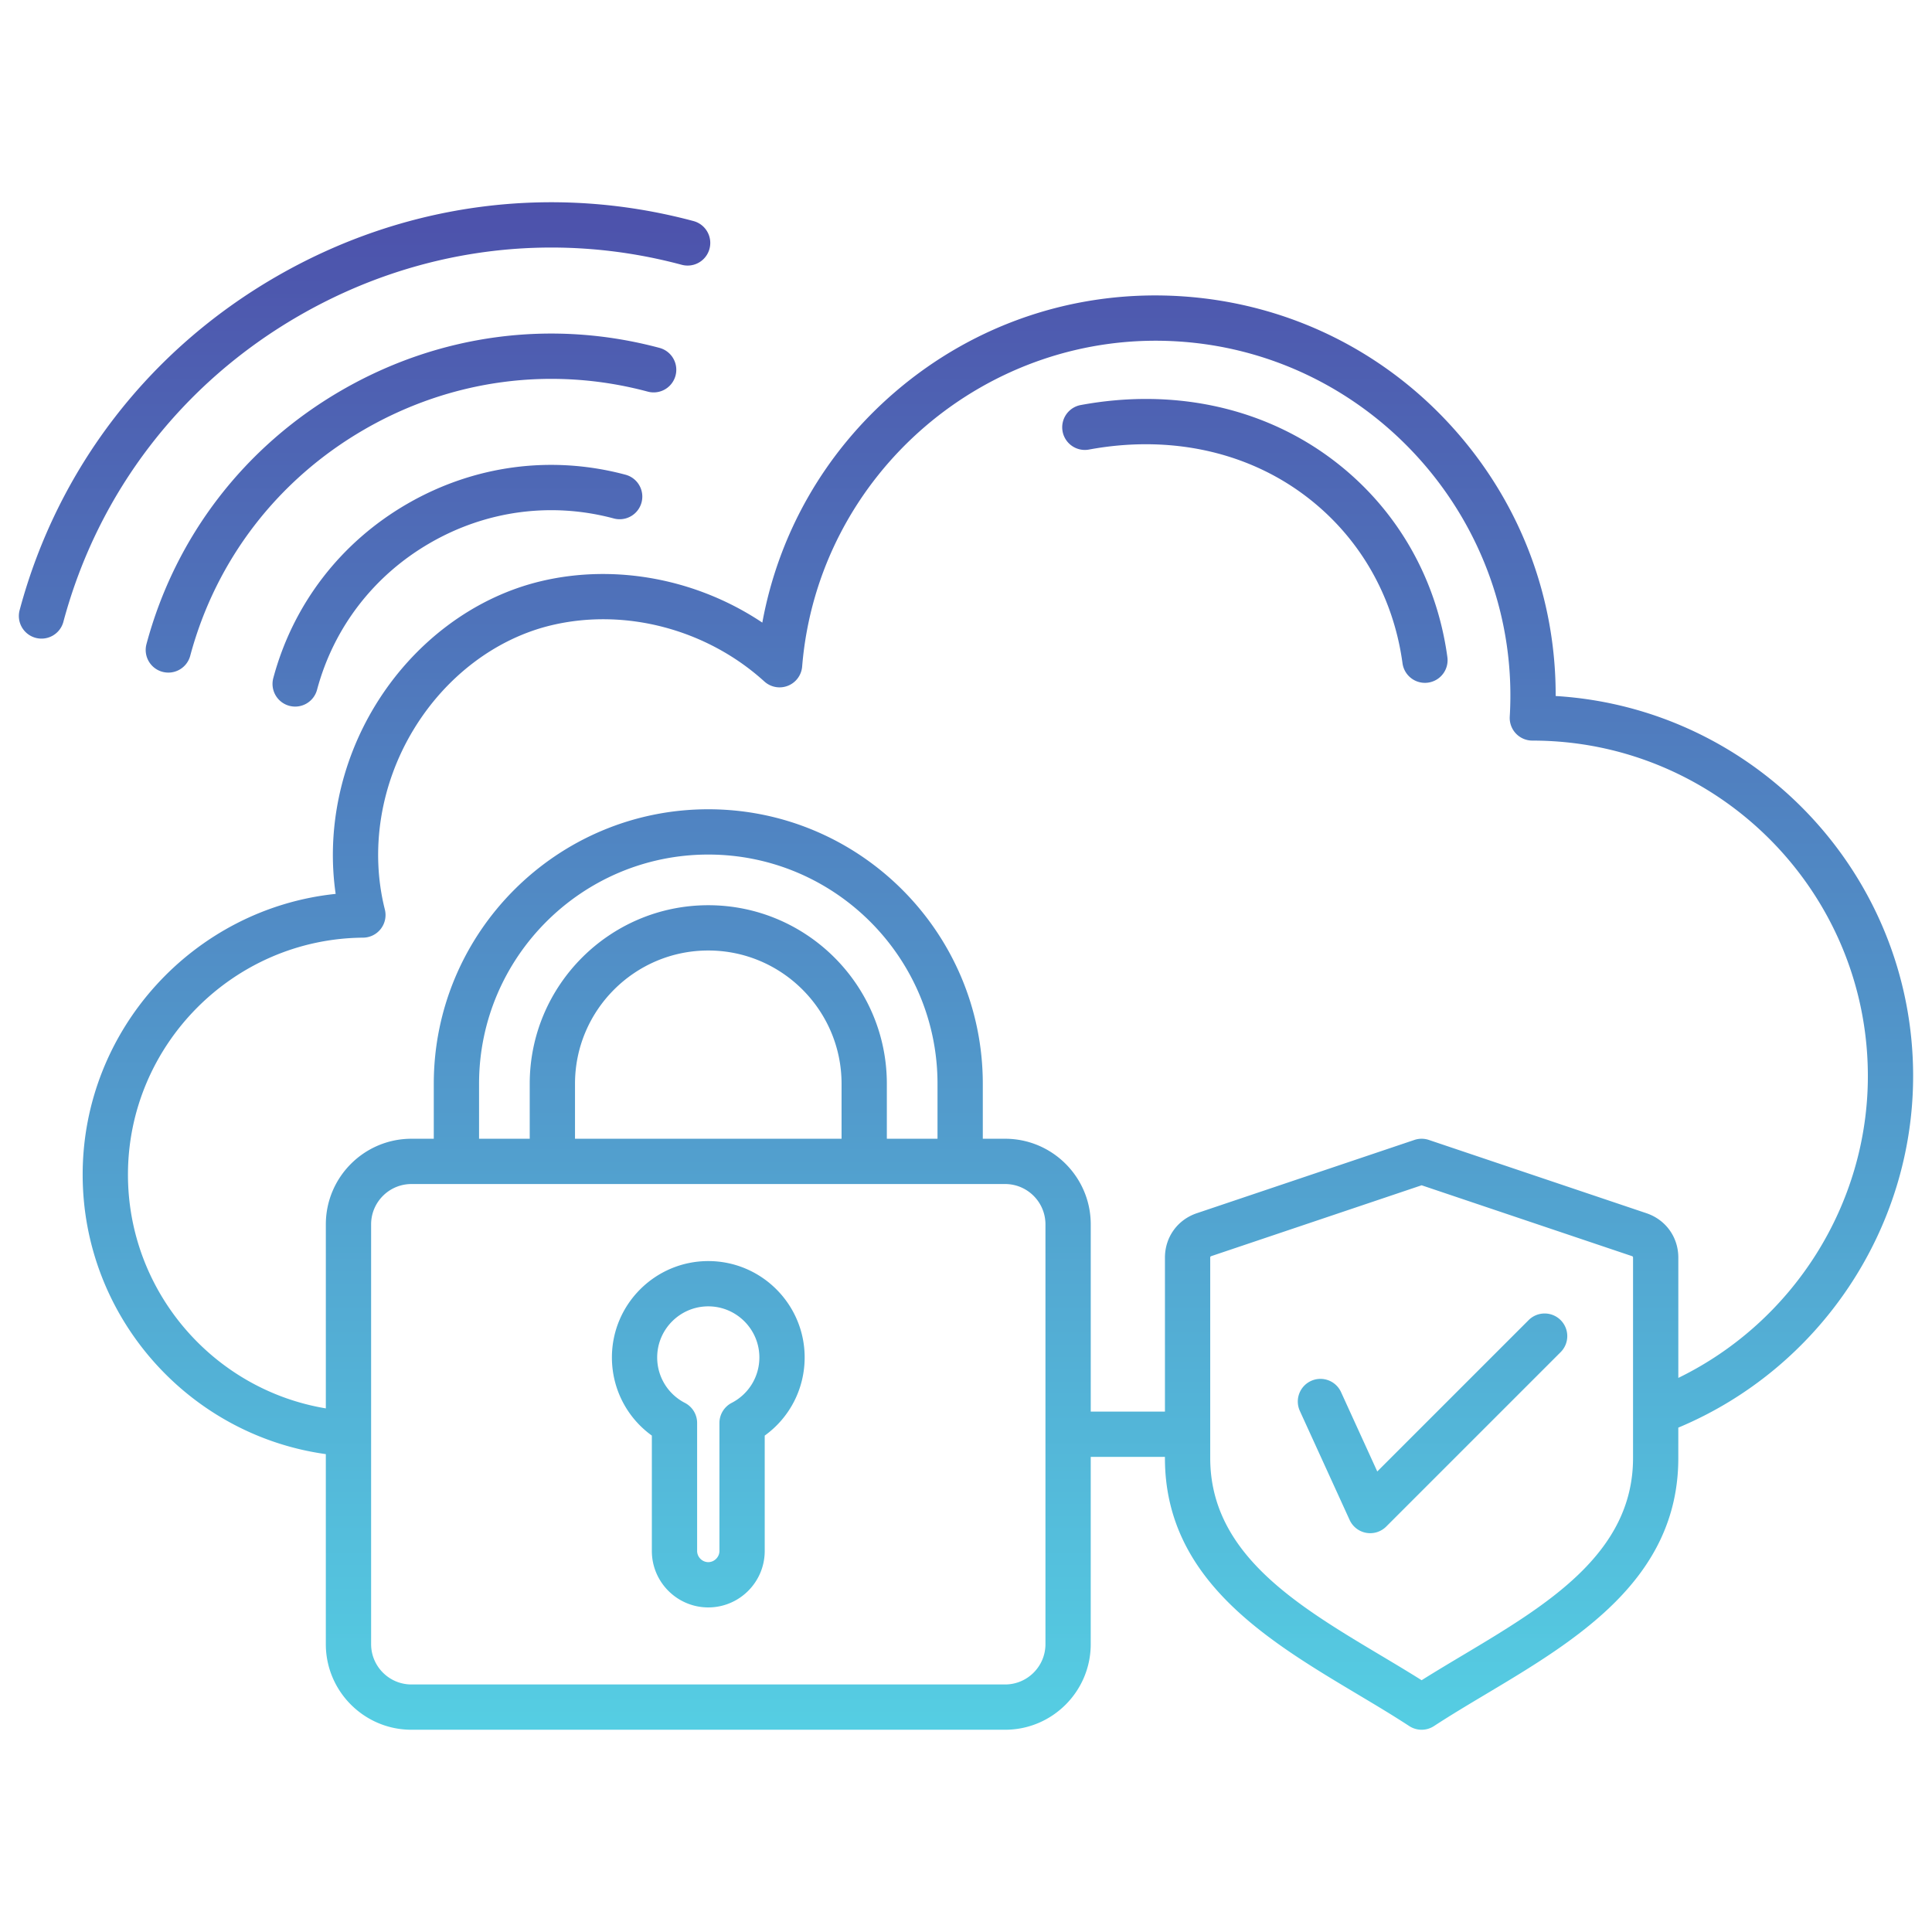 <svg xmlns="http://www.w3.org/2000/svg" version="1.1" xmlns:xlink="http://www.w3.org/1999/xlink" width="512" height="512" x="0" y="0" viewBox="0 0 512 512" style="enable-background:new 0 0 512 512" xml:space="preserve" class=""><g><linearGradient id="a" x1="256" x2="256" y1="458.401" y2="53.599" gradientUnits="userSpaceOnUse"><stop stop-opacity="1" stop-color="#55cee3" offset="0"></stop><stop stop-opacity="1" stop-color="#4d51ab" offset="1"></stop></linearGradient><path fill="url(#a)" d="M507 285.178c0-53.568-41.954-97.522-94.731-100.726.067-25.826-9.163-50.505-26.331-70.07-18.532-21.118-44.172-33.84-72.198-35.821-28.036-1.973-55.201 7.006-76.52 25.306-18.576 15.946-30.836 37.359-35.197 61.131-17.146-11.472-38.72-15.682-58.549-11-17.814 4.207-33.889 16.262-44.102 33.073-9.2 15.144-12.862 32.943-10.419 49.82-37.571 3.913-67.046 35.896-67.046 74.4 0 37.497 27.882 68.988 64.44 74.067v50.356c0 12.51 10.177 22.687 22.687 22.687h157.333c12.51 0 22.687-10.177 22.687-22.687v-49.623h19.664v.317c0 32.119 27.08 48.284 50.971 62.547 4.851 2.896 9.432 5.631 13.771 8.468a6.003 6.003 0 0 0 6.566 0c4.339-2.837 8.921-5.572 13.771-8.468 23.892-14.263 50.971-30.428 50.971-62.547v-8.072c37.39-15.633 62.229-52.545 62.229-93.159zM277.056 435.714c0 5.893-4.794 10.687-10.687 10.687H109.036c-5.893 0-10.687-4.794-10.687-10.687V324.468c0-5.893 4.794-10.687 10.687-10.687h157.333c5.893 0 10.687 4.794 10.687 10.687zM248.45 301.781h-13.427v-14.568c0-26.092-21.228-47.319-47.32-47.319s-47.32 21.228-47.32 47.319v14.568h-13.427v-14.568c0-33.496 27.251-60.747 60.747-60.747s60.748 27.251 60.748 60.747v14.568zm-25.427 0h-70.64v-14.568c0-19.476 15.844-35.319 35.32-35.319s35.32 15.844 35.32 35.319zm209.75 84.627c0 25.307-22.939 39.001-45.122 52.243-3.617 2.159-7.329 4.375-10.904 6.624-3.575-2.249-7.287-4.465-10.904-6.624-22.183-13.242-45.122-26.937-45.122-52.243v-53.12c0-.232.071-.331.291-.405l55.735-18.771 55.734 18.77c.221.075.292.174.292.406zm12-21.249v-31.871c0-5.423-3.321-10.047-8.461-11.778l-57.65-19.415a6.006 6.006 0 0 0-3.83 0l-57.65 19.416c-5.14 1.73-8.46 6.354-8.46 11.777v40.803h-19.664v-49.623c0-12.51-10.177-22.687-22.687-22.687h-5.919v-14.568c0-40.113-32.634-72.747-72.748-72.747s-72.747 32.634-72.747 72.747v14.568h-5.919c-12.51 0-22.687 10.177-22.687 22.687v48.768c-29.874-4.966-52.44-31.029-52.44-61.945 0-34.357 27.951-62.53 62.308-62.801a6.002 6.002 0 0 0 5.77-7.468c-3.981-15.78-1.195-33.175 7.642-47.722 8.555-14.083 21.896-24.151 36.604-27.624 19.524-4.613 41.108 1.108 56.329 14.924a6 6 0 0 0 10.013-3.954c4.173-51.101 49.176-89.735 100.319-86.115 51.143 3.615 90.263 48.195 87.205 99.376a5.999 5.999 0 0 0 5.989 6.358c49.027 0 88.913 39.887 88.913 88.913 0 34.078-19.866 65.191-50.229 79.981zM383.57 174.151a6 6 0 0 1-11.89 1.622c-2.512-18.433-12.038-34.474-26.823-45.167-15.533-11.235-35.517-15.305-56.267-11.468a6 6 0 0 1-6.992-4.808 5.999 5.999 0 0 1 4.808-6.991c24.011-4.442 47.266.366 65.483 13.543 17.47 12.636 28.721 31.554 31.681 53.27zM187.703 334.198c-14.082 0-25.539 11.457-25.539 25.539 0 8.311 3.976 15.949 10.583 20.709v30.581c0 8.247 6.709 14.956 14.956 14.956s14.955-6.709 14.955-14.956v-30.581c6.608-4.76 10.584-12.398 10.584-20.709 0-14.082-11.457-25.539-25.54-25.539zm6.201 37.579a5.997 5.997 0 0 0-3.246 5.33v33.92c0 1.603-1.354 2.956-2.956 2.956s-2.956-1.354-2.956-2.956v-33.92a5.997 5.997 0 0 0-3.246-5.33 13.507 13.507 0 0 1-7.338-12.04c0-7.466 6.074-13.539 13.539-13.539s13.54 6.073 13.54 13.539c0 5.088-2.812 9.701-7.338 12.04zm-22.231-267.99c-25.435-6.815-52.094-3.263-75.069 10.001-22.975 13.265-39.381 34.577-46.196 60.011a6.004 6.004 0 0 1-7.349 4.243 6 6 0 0 1-4.243-7.349c7.645-28.53 26.036-52.43 51.787-67.297s55.646-18.846 84.175-11.201a6 6 0 1 1-3.106 11.592zM16.796 164.793a6.004 6.004 0 0 1-7.349 4.243 6 6 0 0 1-4.243-7.349c10.04-37.471 34.197-68.861 68.02-88.39 33.824-19.527 73.089-24.75 110.558-14.714a6 6 0 0 1-3.105 11.592c-34.376-9.212-70.405-4.411-101.453 13.514-31.047 17.926-53.219 46.729-62.429 81.104zm148.976-38.986a6 6 0 1 1-3.107 11.592c-16.494-4.42-33.784-2.116-48.685 6.488-14.902 8.604-25.543 22.425-29.962 38.918a6.004 6.004 0 0 1-7.349 4.243 6 6 0 0 1-4.243-7.349c5.249-19.59 17.875-35.999 35.553-46.205 17.678-10.207 38.201-12.937 57.792-7.688zm247.815 224.038a5.999 5.999 0 0 1 0 8.484l-46.222 46.223a5.998 5.998 0 0 1-9.701-1.75l-13.19-28.893a6 6 0 0 1 2.966-7.95 5.997 5.997 0 0 1 7.95 2.966l9.601 21.03 40.111-40.11a5.998 5.998 0 0 1 8.485 0z" opacity="1" data-original="url(#a)" class=""></path></g></svg>